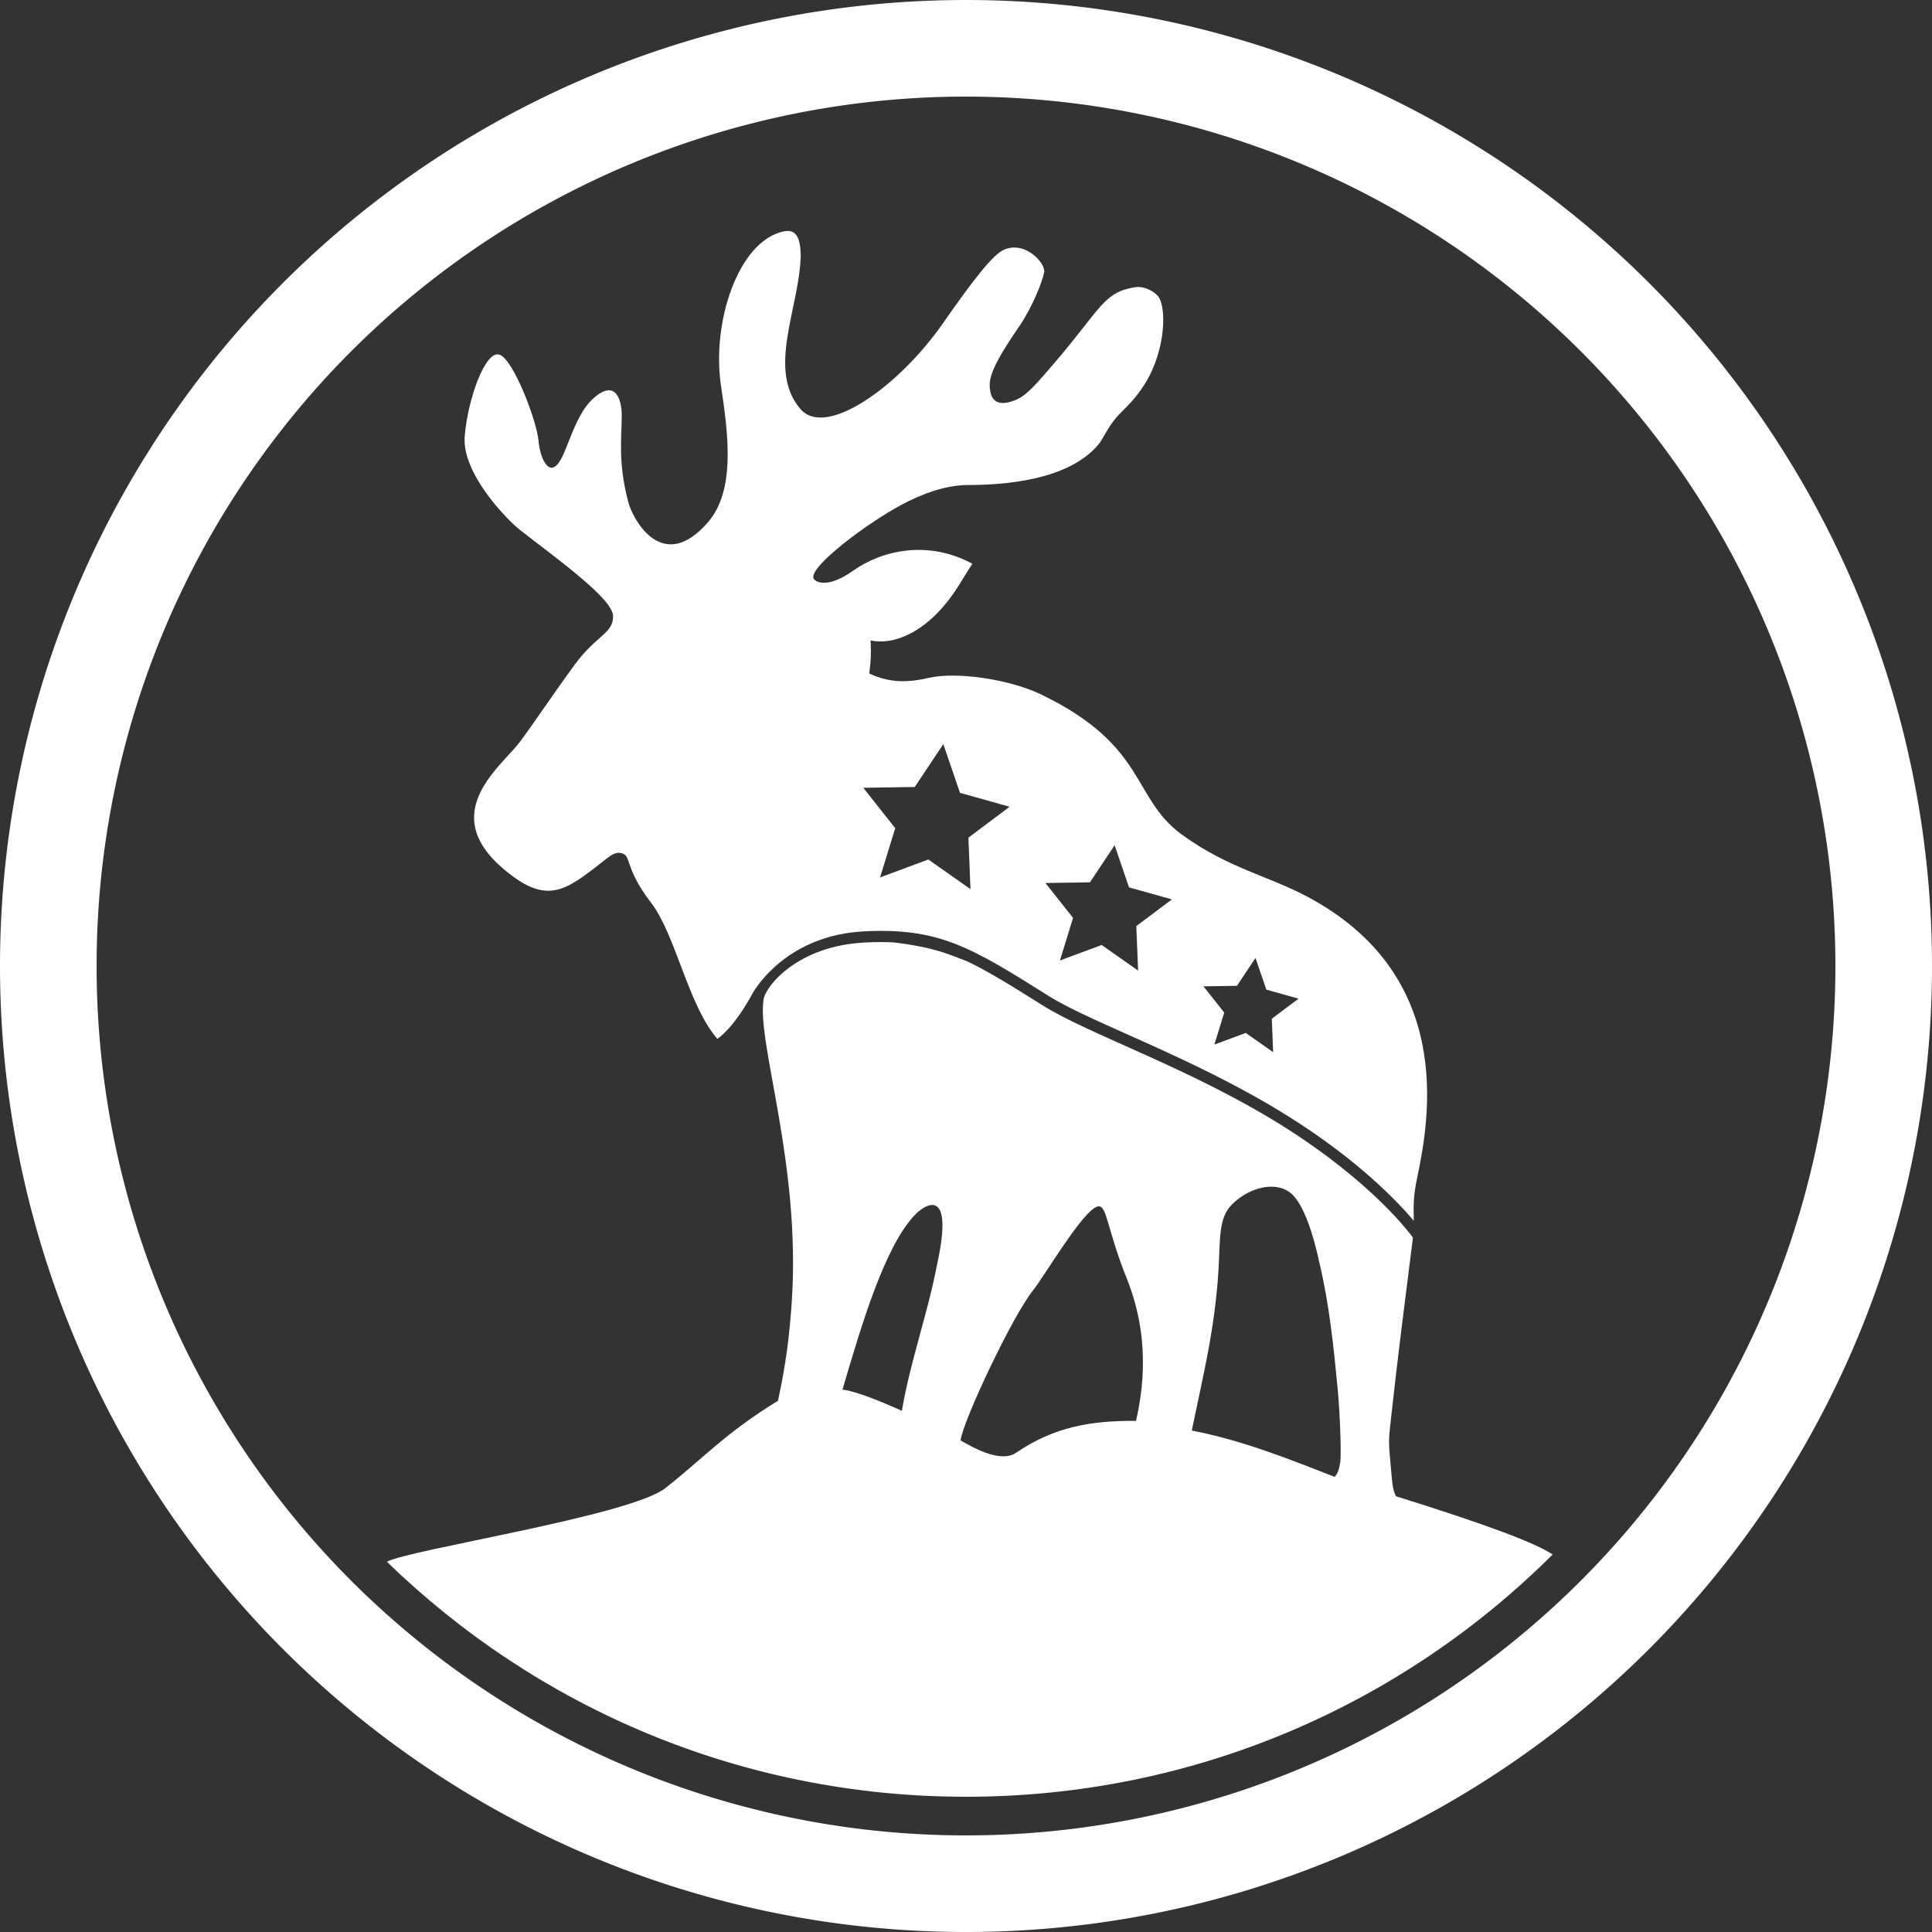 <?xml version="1.0" encoding="UTF-8" standalone="no"?>
<svg
   width="225"
   height="225"
   viewBox="0 0 225 225"
   version="1.1"
   id="svg3"
   sodipodi:docname="진보당(미국) 엠블럼 반전.svg"
   xml:space="preserve"
   inkscape:version="1.3 (0e150ed6c4, 2023-07-21)"
   xmlns:inkscape="http://www.inkscape.org/namespaces/inkscape"
   xmlns:sodipodi="http://sodipodi.sourceforge.net/DTD/sodipodi-0.dtd"
   xmlns="http://www.w3.org/2000/svg"
   xmlns:svg="http://www.w3.org/2000/svg"><rect x="0" y="0" width="225" height="225" fill="#333333" stroke="none"/><defs
     id="defs3" /><sodipodi:namedview
     id="namedview3"
     pagecolor="#ffffff"
     bordercolor="#000000"
     borderopacity="0.25"
     inkscape:showpageshadow="2"
     inkscape:pageopacity="0.0"
     inkscape:pagecheckerboard="0"
     inkscape:deskcolor="#d1d1d1"
     inkscape:zoom="2.8284271"
     inkscape:cx="14.849242"
     inkscape:cy="161.39712"
     inkscape:window-width="1920"
     inkscape:window-height="1009"
     inkscape:window-x="-8"
     inkscape:window-y="-8"
     inkscape:window-maximized="1"
     inkscape:current-layer="svg3" /><path
     id="circle1"
     style="display:inline;fill:#ffffff;fill-opacity:1;opacity:1"
     d="m 705.71,150.93 a 750,750 0 0 0 -750,750 A 750,750 0 0 0 705.71,1650.93 750,750 0 0 0 1455.71,900.93 a 750,750 0 0 0 -750,-750 z m 0,75 a 675,675 0 0 1 675,675 A 675,675 0 0 1 705.71,1575.93 675,675 0 0 1 30.71,900.93 a 675,675 0 0 1 675,-675 z"
     transform="matrix(0.15,0,0,0.15,6.643,-22.639)" /><path
     id="path1-6"
     style="display:inline;opacity:1;fill:#ffffff;fill-opacity:1;stroke-width:3.78"
     d="M 91.832 26.895 C 91.674 26.884 91.498 26.898 91.305 26.938 C 85.997 28.023 82.853 37.505 83.967 44.924 C 84.826 50.647 85.656 57.099 82.461 60.803 C 77.146 66.965 73.692 60.46 73.172 58.482 C 71.953 53.849 72.396 51.055 72.408 48.355 C 72.415 46.908 71.868 44.057 69.25 46.264 C 66.441 48.631 65.93 54.2 64.307 54.469 C 63.727 54.565 62.918 53.508 62.705 51.256 C 62.492 49.004 59.856 41.989 58.209 41.316 C 56.562 40.644 54.461 46.482 54.119 50.828 C 53.775 55.199 59.166 60.626 60.502 61.672 C 64.687 64.949 71.365 69.701 71.4 71.736 C 71.436 73.772 69.484 73.96 67.01 77.301 C 64.84 80.229 61.793 84.772 60.479 86.484 C 58.168 89.495 50.144 95.252 60.014 102.264 C 63.816 104.965 66.009 103.536 69 101.273 C 70.843 99.879 71.427 99.16 72.334 99.348 C 73.613 99.612 72.612 100.95 75.84 105.156 C 78.692 108.873 80.131 117.05 83.545 120.99 C 85.42 119.637 87.067 116.75 87.594 115.777 C 88.12 114.804 91.875 108.912 100.623 108.467 C 104.892 108.249 108.008 108.677 111.174 109.896 C 114.339 111.116 117.535 113.097 122.102 115.975 C 127.126 119.141 139.101 123.172 149.926 129.936 C 158.289 135.161 162.907 140.099 164.648 142.172 C 164.602 140.17 164.619 139.162 165.057 137.088 C 166.551 130.008 169.357 113.515 152.221 104.41 C 147.671 101.993 142.927 101.061 137.615 97.178 C 131.751 92.89 133.631 86.844 121.236 80.873 C 117.418 79.033 111.237 78.228 108.227 78.934 C 105.819 79.484 103.703 79.587 101.232 78.439 C 101.416 77.063 101.467 76.213 101.396 74.58 C 103.55 75.114 108.055 74.191 111.92 67.752 C 112.445 66.877 113.244 65.652 113.244 65.652 C 108.061 62.866 102.743 64.061 99.318 66.486 C 96.189 68.702 94.821 67.679 94.727 67.318 C 94.353 65.883 101.042 60.904 104.949 58.807 C 107.325 57.532 110.131 56.486 112.697 56.486 C 116.938 56.486 124.359 55.95 127.883 51.816 C 128.504 51.088 128.97 49.762 130.188 48.416 C 130.833 47.702 132.117 46.671 133.35 44.676 C 135.844 40.639 135.849 35.598 134.842 34.469 C 134.235 33.789 133.126 33.299 132.178 33.451 C 128.502 34.04 128.277 35.871 122.83 42.23 C 120.853 44.539 119.604 46.026 118.365 46.545 C 116.299 47.41 115.26 46.825 115.26 44.797 C 115.26 43.27 116.695 40.93 118.717 37.979 C 120.234 35.764 121.374 32.842 121.602 31.73 C 121.812 30.7 119.448 28.008 116.938 29.072 C 115.612 29.634 113.234 32.75 109.814 37.652 C 104.633 45.082 96.18 51.032 93.244 47.66 C 89.248 43.071 93.127 35.784 93.25 29.768 C 93.232 28.192 92.94 26.965 91.832 26.895 z M 109.859 86.658 L 111.801 92.334 L 117.578 93.953 L 112.779 97.553 L 113.023 103.549 L 108.117 100.098 L 102.492 102.184 L 104.258 96.449 L 100.535 91.744 L 106.533 91.652 L 109.859 86.658 z M 129.809 98.438 L 131.486 103.344 L 136.48 104.742 L 132.332 107.855 L 132.545 113.037 L 128.303 110.053 L 123.441 111.857 L 124.967 106.9 L 121.75 102.834 L 126.936 102.754 L 129.809 98.438 z M 102.264 109.713 C 101.738 109.717 101.214 109.744 100.689 109.766 C 92.907 110.162 89.159 114.82 88.92 116.412 C 88.147 121.548 93.262 135.47 92.217 151.49 C 91.955 155.496 91.516 158.943 90.604 163.133 C 84.48 166.877 81.759 169.964 77.475 173.312 C 73.34 176.544 47.574 180.472 45.062 181.881 C 62.482 198.814 86.252 209.25 112.5 209.25 C 139.188 209.25 163.327 198.475 180.82 181.037 C 178.867 179.723 173.381 177.624 162.566 174.25 C 162.169 173.418 162.138 172.68 162.006 171.211 C 161.693 167.732 161.695 167.915 161.998 165.154 C 162.752 158.242 163.677 151.044 164.549 144.141 L 164.436 143.982 C 164.436 143.982 160.032 137.785 149.236 131.039 C 138.582 124.382 126.787 120.464 121.408 117.074 C 117.816 114.811 115.108 113.137 112.654 111.961 C 111.543 111.527 110.396 111.091 109.848 110.916 C 108.089 110.355 106.037 109.974 103.994 109.746 C 103.416 109.721 102.82 109.705 102.264 109.713 z M 146.215 111.562 L 147.477 115.252 L 151.23 116.303 L 148.111 118.643 L 148.271 122.539 L 145.082 120.295 L 141.428 121.65 L 142.574 117.926 L 140.156 114.867 L 144.055 114.809 L 146.215 111.562 z M 148.086 138.201 C 149.031 138.208 149.902 138.509 150.551 139.162 C 151.932 140.553 152.991 143.928 153.643 146.998 C 154.817 151.93 155.306 156.754 155.795 161.865 C 156.049 164.515 156.229 169.434 156.082 170.303 C 155.935 171.171 155.811 171.602 155.422 171.994 C 149.92 169.841 144.67 167.74 138.795 166.6 C 140.202 159.757 141.452 154.926 141.906 147.93 C 142.105 144.315 141.908 141.869 143.422 140.324 C 144.729 138.99 146.511 138.189 148.086 138.201 z M 108.412 140.34 C 109.536 140.198 110.386 141.521 109.146 147.195 C 108.038 153.019 105.981 158.634 105.033 164.303 C 103.351 163.548 99.884 162.037 98.115 161.832 C 100.484 153.737 103.081 145.211 106.486 141.553 C 106.966 141.038 107.738 140.425 108.412 140.34 z M 127.945 140.488 C 128.923 140.445 128.953 143.231 131.211 148.857 C 132.816 152.858 133.945 158.338 132.301 165.473 C 127.092 165.44 122.81 166.141 118.32 169.195 C 116.472 170.453 113.109 168.46 111.865 167.746 C 112.166 165.411 117.968 153.153 120.33 150.242 C 121.533 148.759 125.536 141.927 127.459 140.68 C 127.647 140.558 127.806 140.495 127.945 140.488 z " /></svg>
